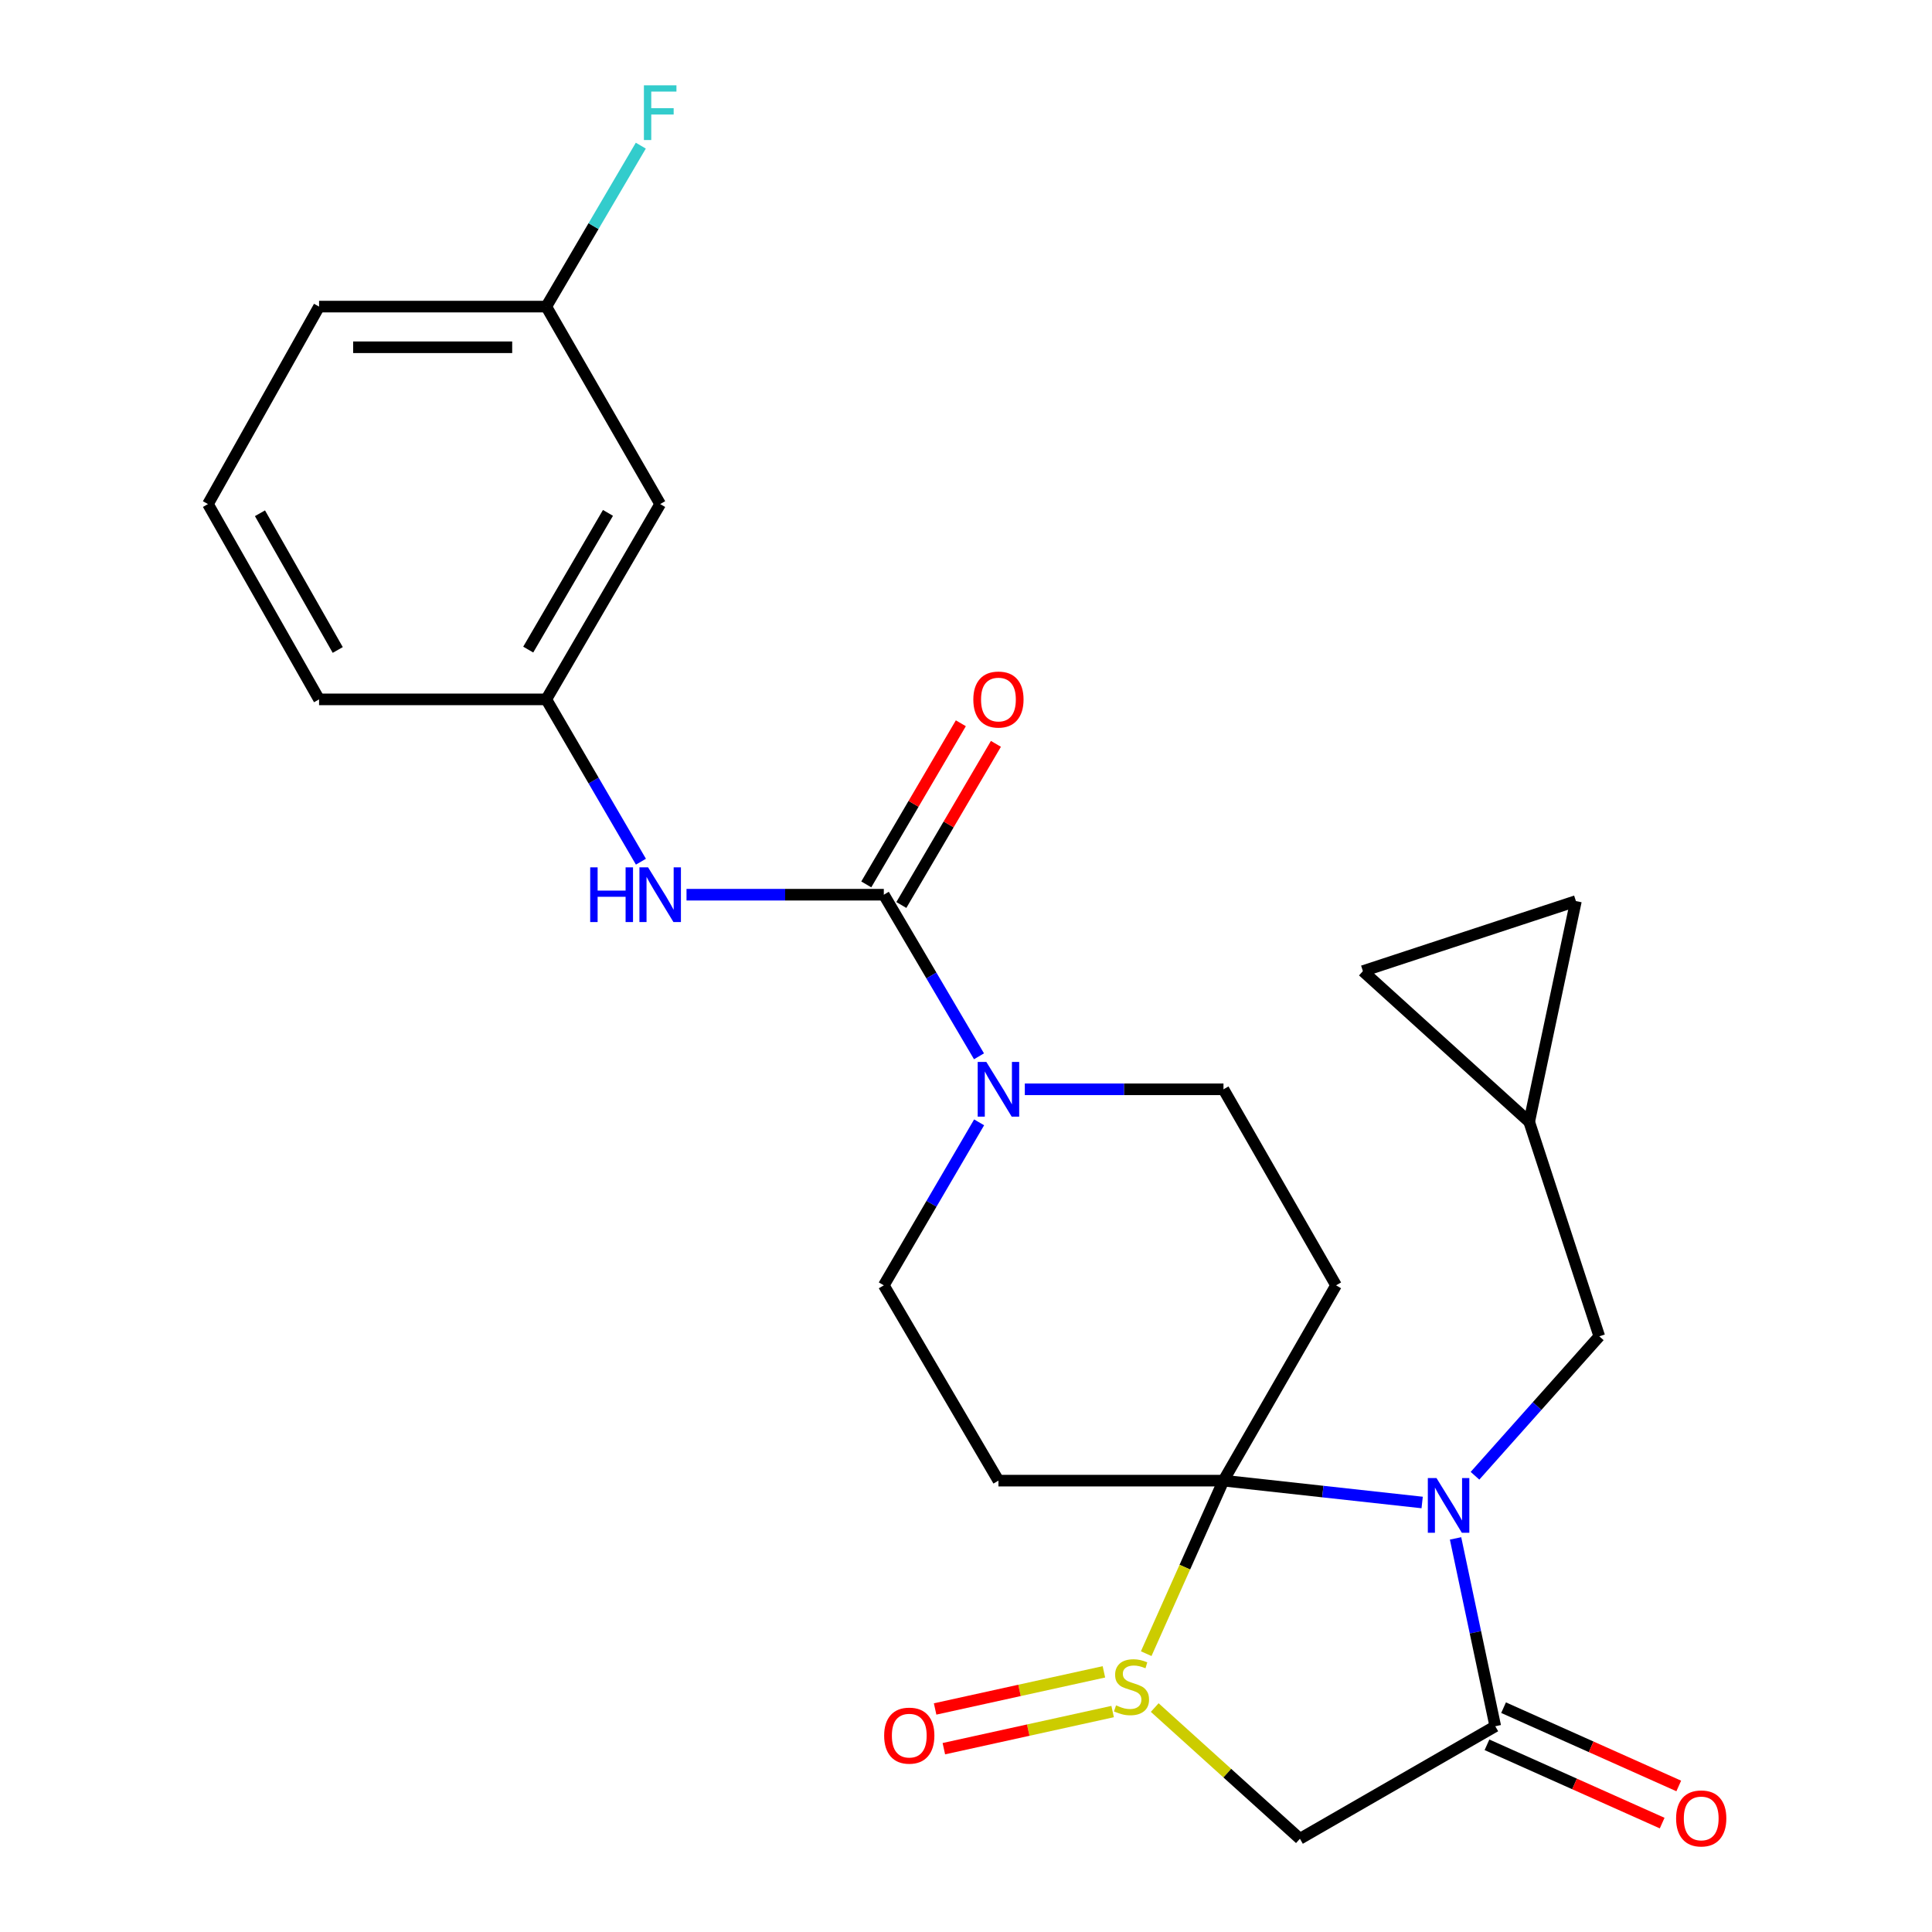 <?xml version='1.0' encoding='iso-8859-1'?>
<svg version='1.1' baseProfile='full'
              xmlns='http://www.w3.org/2000/svg'
                      xmlns:rdkit='http://www.rdkit.org/xml'
                      xmlns:xlink='http://www.w3.org/1999/xlink'
                  xml:space='preserve'
width='1000px' height='1000px' viewBox='0 0 1000 1000'>
<!-- END OF HEADER -->
<rect style='opacity:1.0;fill:#FFFFFF;stroke:none' width='1000' height='1000' x='0' y='0'> </rect>
<path class='bond-0' d='M 633.268,766.377 L 684.689,772.033' style='fill:none;fill-rule:evenodd;stroke:#000000;stroke-width:6px;stroke-linecap:butt;stroke-linejoin:miter;stroke-opacity:1' />
<path class='bond-0' d='M 684.689,772.033 L 736.11,777.689' style='fill:none;fill-rule:evenodd;stroke:#0000FF;stroke-width:6px;stroke-linecap:butt;stroke-linejoin:miter;stroke-opacity:1' />
<path class='bond-1' d='M 633.268,766.377 L 613.271,811.156' style='fill:none;fill-rule:evenodd;stroke:#000000;stroke-width:6px;stroke-linecap:butt;stroke-linejoin:miter;stroke-opacity:1' />
<path class='bond-1' d='M 613.271,811.156 L 593.273,855.935' style='fill:none;fill-rule:evenodd;stroke:#CCCC00;stroke-width:6px;stroke-linecap:butt;stroke-linejoin:miter;stroke-opacity:1' />
<path class='bond-5' d='M 633.268,766.377 L 516.791,766.377' style='fill:none;fill-rule:evenodd;stroke:#000000;stroke-width:6px;stroke-linecap:butt;stroke-linejoin:miter;stroke-opacity:1' />
<path class='bond-6' d='M 633.268,766.377 L 691.536,665.288' style='fill:none;fill-rule:evenodd;stroke:#000000;stroke-width:6px;stroke-linecap:butt;stroke-linejoin:miter;stroke-opacity:1' />
<path class='bond-2' d='M 753.392,796.273 L 763.672,844.884' style='fill:none;fill-rule:evenodd;stroke:#0000FF;stroke-width:6px;stroke-linecap:butt;stroke-linejoin:miter;stroke-opacity:1' />
<path class='bond-2' d='M 763.672,844.884 L 773.951,893.495' style='fill:none;fill-rule:evenodd;stroke:#000000;stroke-width:6px;stroke-linecap:butt;stroke-linejoin:miter;stroke-opacity:1' />
<path class='bond-9' d='M 763.452,763.853 L 795.619,727.761' style='fill:none;fill-rule:evenodd;stroke:#0000FF;stroke-width:6px;stroke-linecap:butt;stroke-linejoin:miter;stroke-opacity:1' />
<path class='bond-9' d='M 795.619,727.761 L 827.787,691.668' style='fill:none;fill-rule:evenodd;stroke:#000000;stroke-width:6px;stroke-linecap:butt;stroke-linejoin:miter;stroke-opacity:1' />
<path class='bond-3' d='M 597.682,883.831 L 635.26,917.786' style='fill:none;fill-rule:evenodd;stroke:#CCCC00;stroke-width:6px;stroke-linecap:butt;stroke-linejoin:miter;stroke-opacity:1' />
<path class='bond-3' d='M 635.26,917.786 L 672.838,951.74' style='fill:none;fill-rule:evenodd;stroke:#000000;stroke-width:6px;stroke-linecap:butt;stroke-linejoin:miter;stroke-opacity:1' />
<path class='bond-13' d='M 571.379,865.34 L 527.696,874.95' style='fill:none;fill-rule:evenodd;stroke:#CCCC00;stroke-width:6px;stroke-linecap:butt;stroke-linejoin:miter;stroke-opacity:1' />
<path class='bond-13' d='M 527.696,874.95 L 484.012,884.56' style='fill:none;fill-rule:evenodd;stroke:#FF0000;stroke-width:6px;stroke-linecap:butt;stroke-linejoin:miter;stroke-opacity:1' />
<path class='bond-13' d='M 575.901,885.897 L 532.218,895.506' style='fill:none;fill-rule:evenodd;stroke:#CCCC00;stroke-width:6px;stroke-linecap:butt;stroke-linejoin:miter;stroke-opacity:1' />
<path class='bond-13' d='M 532.218,895.506 L 488.535,905.116' style='fill:none;fill-rule:evenodd;stroke:#FF0000;stroke-width:6px;stroke-linecap:butt;stroke-linejoin:miter;stroke-opacity:1' />
<path class='bond-16' d='M 769.657,903.103 L 814.996,923.365' style='fill:none;fill-rule:evenodd;stroke:#000000;stroke-width:6px;stroke-linecap:butt;stroke-linejoin:miter;stroke-opacity:1' />
<path class='bond-16' d='M 814.996,923.365 L 860.334,943.628' style='fill:none;fill-rule:evenodd;stroke:#FF0000;stroke-width:6px;stroke-linecap:butt;stroke-linejoin:miter;stroke-opacity:1' />
<path class='bond-16' d='M 778.245,883.887 L 823.583,904.149' style='fill:none;fill-rule:evenodd;stroke:#000000;stroke-width:6px;stroke-linecap:butt;stroke-linejoin:miter;stroke-opacity:1' />
<path class='bond-16' d='M 823.583,904.149 L 868.922,924.411' style='fill:none;fill-rule:evenodd;stroke:#FF0000;stroke-width:6px;stroke-linecap:butt;stroke-linejoin:miter;stroke-opacity:1' />
<path class='bond-26' d='M 773.951,893.495 L 672.838,951.74' style='fill:none;fill-rule:evenodd;stroke:#000000;stroke-width:6px;stroke-linecap:butt;stroke-linejoin:miter;stroke-opacity:1' />
<path class='bond-4' d='M 457.459,463.098 L 482.093,504.92' style='fill:none;fill-rule:evenodd;stroke:#000000;stroke-width:6px;stroke-linecap:butt;stroke-linejoin:miter;stroke-opacity:1' />
<path class='bond-4' d='M 482.093,504.92 L 506.728,546.742' style='fill:none;fill-rule:evenodd;stroke:#0000FF;stroke-width:6px;stroke-linecap:butt;stroke-linejoin:miter;stroke-opacity:1' />
<path class='bond-8' d='M 457.459,463.098 L 406.399,463.098' style='fill:none;fill-rule:evenodd;stroke:#000000;stroke-width:6px;stroke-linecap:butt;stroke-linejoin:miter;stroke-opacity:1' />
<path class='bond-8' d='M 406.399,463.098 L 355.34,463.098' style='fill:none;fill-rule:evenodd;stroke:#0000FF;stroke-width:6px;stroke-linecap:butt;stroke-linejoin:miter;stroke-opacity:1' />
<path class='bond-17' d='M 466.535,468.425 L 491.01,426.72' style='fill:none;fill-rule:evenodd;stroke:#000000;stroke-width:6px;stroke-linecap:butt;stroke-linejoin:miter;stroke-opacity:1' />
<path class='bond-17' d='M 491.01,426.72 L 515.485,385.015' style='fill:none;fill-rule:evenodd;stroke:#FF0000;stroke-width:6px;stroke-linecap:butt;stroke-linejoin:miter;stroke-opacity:1' />
<path class='bond-17' d='M 448.382,457.771 L 472.857,416.066' style='fill:none;fill-rule:evenodd;stroke:#000000;stroke-width:6px;stroke-linecap:butt;stroke-linejoin:miter;stroke-opacity:1' />
<path class='bond-17' d='M 472.857,416.066 L 497.332,374.361' style='fill:none;fill-rule:evenodd;stroke:#FF0000;stroke-width:6px;stroke-linecap:butt;stroke-linejoin:miter;stroke-opacity:1' />
<path class='bond-11' d='M 516.791,766.377 L 457.459,665.288' style='fill:none;fill-rule:evenodd;stroke:#000000;stroke-width:6px;stroke-linecap:butt;stroke-linejoin:miter;stroke-opacity:1' />
<path class='bond-10' d='M 691.536,665.288 L 633.268,563.824' style='fill:none;fill-rule:evenodd;stroke:#000000;stroke-width:6px;stroke-linecap:butt;stroke-linejoin:miter;stroke-opacity:1' />
<path class='bond-7' d='M 530.442,563.824 L 581.855,563.824' style='fill:none;fill-rule:evenodd;stroke:#0000FF;stroke-width:6px;stroke-linecap:butt;stroke-linejoin:miter;stroke-opacity:1' />
<path class='bond-7' d='M 581.855,563.824 L 633.268,563.824' style='fill:none;fill-rule:evenodd;stroke:#000000;stroke-width:6px;stroke-linecap:butt;stroke-linejoin:miter;stroke-opacity:1' />
<path class='bond-25' d='M 506.792,580.923 L 482.125,623.105' style='fill:none;fill-rule:evenodd;stroke:#0000FF;stroke-width:6px;stroke-linecap:butt;stroke-linejoin:miter;stroke-opacity:1' />
<path class='bond-25' d='M 482.125,623.105 L 457.459,665.288' style='fill:none;fill-rule:evenodd;stroke:#000000;stroke-width:6px;stroke-linecap:butt;stroke-linejoin:miter;stroke-opacity:1' />
<path class='bond-18' d='M 331.742,446.012 L 307.245,404.005' style='fill:none;fill-rule:evenodd;stroke:#0000FF;stroke-width:6px;stroke-linecap:butt;stroke-linejoin:miter;stroke-opacity:1' />
<path class='bond-18' d='M 307.245,404.005 L 282.748,361.997' style='fill:none;fill-rule:evenodd;stroke:#000000;stroke-width:6px;stroke-linecap:butt;stroke-linejoin:miter;stroke-opacity:1' />
<path class='bond-12' d='M 827.787,691.668 L 791.514,580.663' style='fill:none;fill-rule:evenodd;stroke:#000000;stroke-width:6px;stroke-linecap:butt;stroke-linejoin:miter;stroke-opacity:1' />
<path class='bond-14' d='M 791.514,580.663 L 815.696,466.396' style='fill:none;fill-rule:evenodd;stroke:#000000;stroke-width:6px;stroke-linecap:butt;stroke-linejoin:miter;stroke-opacity:1' />
<path class='bond-15' d='M 791.514,580.663 L 705.439,502.657' style='fill:none;fill-rule:evenodd;stroke:#000000;stroke-width:6px;stroke-linecap:butt;stroke-linejoin:miter;stroke-opacity:1' />
<path class='bond-27' d='M 815.696,466.396 L 705.439,502.657' style='fill:none;fill-rule:evenodd;stroke:#000000;stroke-width:6px;stroke-linecap:butt;stroke-linejoin:miter;stroke-opacity:1' />
<path class='bond-19' d='M 282.748,361.997 L 341.706,260.908' style='fill:none;fill-rule:evenodd;stroke:#000000;stroke-width:6px;stroke-linecap:butt;stroke-linejoin:miter;stroke-opacity:1' />
<path class='bond-19' d='M 273.41,336.23 L 314.681,265.468' style='fill:none;fill-rule:evenodd;stroke:#000000;stroke-width:6px;stroke-linecap:butt;stroke-linejoin:miter;stroke-opacity:1' />
<path class='bond-23' d='M 282.748,361.997 L 165.148,361.997' style='fill:none;fill-rule:evenodd;stroke:#000000;stroke-width:6px;stroke-linecap:butt;stroke-linejoin:miter;stroke-opacity:1' />
<path class='bond-20' d='M 341.706,260.908 L 282.748,158.697' style='fill:none;fill-rule:evenodd;stroke:#000000;stroke-width:6px;stroke-linecap:butt;stroke-linejoin:miter;stroke-opacity:1' />
<path class='bond-21' d='M 282.748,158.697 L 307.214,117.044' style='fill:none;fill-rule:evenodd;stroke:#000000;stroke-width:6px;stroke-linecap:butt;stroke-linejoin:miter;stroke-opacity:1' />
<path class='bond-21' d='M 307.214,117.044 L 331.679,75.391' style='fill:none;fill-rule:evenodd;stroke:#33CCCC;stroke-width:6px;stroke-linecap:butt;stroke-linejoin:miter;stroke-opacity:1' />
<path class='bond-28' d='M 282.748,158.697 L 165.148,158.697' style='fill:none;fill-rule:evenodd;stroke:#000000;stroke-width:6px;stroke-linecap:butt;stroke-linejoin:miter;stroke-opacity:1' />
<path class='bond-28' d='M 265.108,179.745 L 182.788,179.745' style='fill:none;fill-rule:evenodd;stroke:#000000;stroke-width:6px;stroke-linecap:butt;stroke-linejoin:miter;stroke-opacity:1' />
<path class='bond-22' d='M 107.64,260.908 L 165.148,361.997' style='fill:none;fill-rule:evenodd;stroke:#000000;stroke-width:6px;stroke-linecap:butt;stroke-linejoin:miter;stroke-opacity:1' />
<path class='bond-22' d='M 134.561,265.664 L 174.817,336.426' style='fill:none;fill-rule:evenodd;stroke:#000000;stroke-width:6px;stroke-linecap:butt;stroke-linejoin:miter;stroke-opacity:1' />
<path class='bond-24' d='M 107.64,260.908 L 165.148,158.697' style='fill:none;fill-rule:evenodd;stroke:#000000;stroke-width:6px;stroke-linecap:butt;stroke-linejoin:miter;stroke-opacity:1' />
<path  class='atom-1' d='M 743.521 765.033
L 752.801 780.033
Q 753.721 781.513, 755.201 784.193
Q 756.681 786.873, 756.761 787.033
L 756.761 765.033
L 760.521 765.033
L 760.521 793.353
L 756.641 793.353
L 746.681 776.953
Q 745.521 775.033, 744.281 772.833
Q 743.081 770.633, 742.721 769.953
L 742.721 793.353
L 739.041 793.353
L 739.041 765.033
L 743.521 765.033
' fill='#0000FF'/>
<path  class='atom-2' d='M 577.664 882.693
Q 577.984 882.813, 579.304 883.373
Q 580.624 883.933, 582.064 884.293
Q 583.544 884.613, 584.984 884.613
Q 587.664 884.613, 589.224 883.333
Q 590.784 882.013, 590.784 879.733
Q 590.784 878.173, 589.984 877.213
Q 589.224 876.253, 588.024 875.733
Q 586.824 875.213, 584.824 874.613
Q 582.304 873.853, 580.784 873.133
Q 579.304 872.413, 578.224 870.893
Q 577.184 869.373, 577.184 866.813
Q 577.184 863.253, 579.584 861.053
Q 582.024 858.853, 586.824 858.853
Q 590.104 858.853, 593.824 860.413
L 592.904 863.493
Q 589.504 862.093, 586.944 862.093
Q 584.184 862.093, 582.664 863.253
Q 581.144 864.373, 581.184 866.333
Q 581.184 867.853, 581.944 868.773
Q 582.744 869.693, 583.864 870.213
Q 585.024 870.733, 586.944 871.333
Q 589.504 872.133, 591.024 872.933
Q 592.544 873.733, 593.624 875.373
Q 594.744 876.973, 594.744 879.733
Q 594.744 883.653, 592.104 885.773
Q 589.504 887.853, 585.144 887.853
Q 582.624 887.853, 580.704 887.293
Q 578.824 886.773, 576.584 885.853
L 577.664 882.693
' fill='#CCCC00'/>
<path  class='atom-8' d='M 510.531 549.664
L 519.811 564.664
Q 520.731 566.144, 522.211 568.824
Q 523.691 571.504, 523.771 571.664
L 523.771 549.664
L 527.531 549.664
L 527.531 577.984
L 523.651 577.984
L 513.691 561.584
Q 512.531 559.664, 511.291 557.464
Q 510.091 555.264, 509.731 554.584
L 509.731 577.984
L 506.051 577.984
L 506.051 549.664
L 510.531 549.664
' fill='#0000FF'/>
<path  class='atom-9' d='M 305.486 448.938
L 309.326 448.938
L 309.326 460.978
L 323.806 460.978
L 323.806 448.938
L 327.646 448.938
L 327.646 477.258
L 323.806 477.258
L 323.806 464.178
L 309.326 464.178
L 309.326 477.258
L 305.486 477.258
L 305.486 448.938
' fill='#0000FF'/>
<path  class='atom-9' d='M 335.446 448.938
L 344.726 463.938
Q 345.646 465.418, 347.126 468.098
Q 348.606 470.778, 348.686 470.938
L 348.686 448.938
L 352.446 448.938
L 352.446 477.258
L 348.566 477.258
L 338.606 460.858
Q 337.446 458.938, 336.206 456.738
Q 335.006 454.538, 334.646 453.858
L 334.646 477.258
L 330.966 477.258
L 330.966 448.938
L 335.446 448.938
' fill='#0000FF'/>
<path  class='atom-14' d='M 457.637 898.358
Q 457.637 891.558, 460.997 887.758
Q 464.357 883.958, 470.637 883.958
Q 476.917 883.958, 480.277 887.758
Q 483.637 891.558, 483.637 898.358
Q 483.637 905.238, 480.237 909.158
Q 476.837 913.038, 470.637 913.038
Q 464.397 913.038, 460.997 909.158
Q 457.637 905.278, 457.637 898.358
M 470.637 909.838
Q 474.957 909.838, 477.277 906.958
Q 479.637 904.038, 479.637 898.358
Q 479.637 892.798, 477.277 889.998
Q 474.957 887.158, 470.637 887.158
Q 466.317 887.158, 463.957 889.958
Q 461.637 892.758, 461.637 898.358
Q 461.637 904.078, 463.957 906.958
Q 466.317 909.838, 470.637 909.838
' fill='#FF0000'/>
<path  class='atom-17' d='M 867.547 941.214
Q 867.547 934.414, 870.907 930.614
Q 874.267 926.814, 880.547 926.814
Q 886.827 926.814, 890.187 930.614
Q 893.547 934.414, 893.547 941.214
Q 893.547 948.094, 890.147 952.014
Q 886.747 955.894, 880.547 955.894
Q 874.307 955.894, 870.907 952.014
Q 867.547 948.134, 867.547 941.214
M 880.547 952.694
Q 884.867 952.694, 887.187 949.814
Q 889.547 946.894, 889.547 941.214
Q 889.547 935.654, 887.187 932.854
Q 884.867 930.014, 880.547 930.014
Q 876.227 930.014, 873.867 932.814
Q 871.547 935.614, 871.547 941.214
Q 871.547 946.934, 873.867 949.814
Q 876.227 952.694, 880.547 952.694
' fill='#FF0000'/>
<path  class='atom-18' d='M 503.791 362.077
Q 503.791 355.277, 507.151 351.477
Q 510.511 347.677, 516.791 347.677
Q 523.071 347.677, 526.431 351.477
Q 529.791 355.277, 529.791 362.077
Q 529.791 368.957, 526.391 372.877
Q 522.991 376.757, 516.791 376.757
Q 510.551 376.757, 507.151 372.877
Q 503.791 368.997, 503.791 362.077
M 516.791 373.557
Q 521.111 373.557, 523.431 370.677
Q 525.791 367.757, 525.791 362.077
Q 525.791 356.517, 523.431 353.717
Q 521.111 350.877, 516.791 350.877
Q 512.471 350.877, 510.111 353.677
Q 507.791 356.477, 507.791 362.077
Q 507.791 367.797, 510.111 370.677
Q 512.471 373.557, 516.791 373.557
' fill='#FF0000'/>
<path  class='atom-22' d='M 333.286 44.161
L 350.126 44.161
L 350.126 47.401
L 337.086 47.401
L 337.086 56.001
L 348.686 56.001
L 348.686 59.281
L 337.086 59.281
L 337.086 72.481
L 333.286 72.481
L 333.286 44.161
' fill='#33CCCC'/>
</svg>
